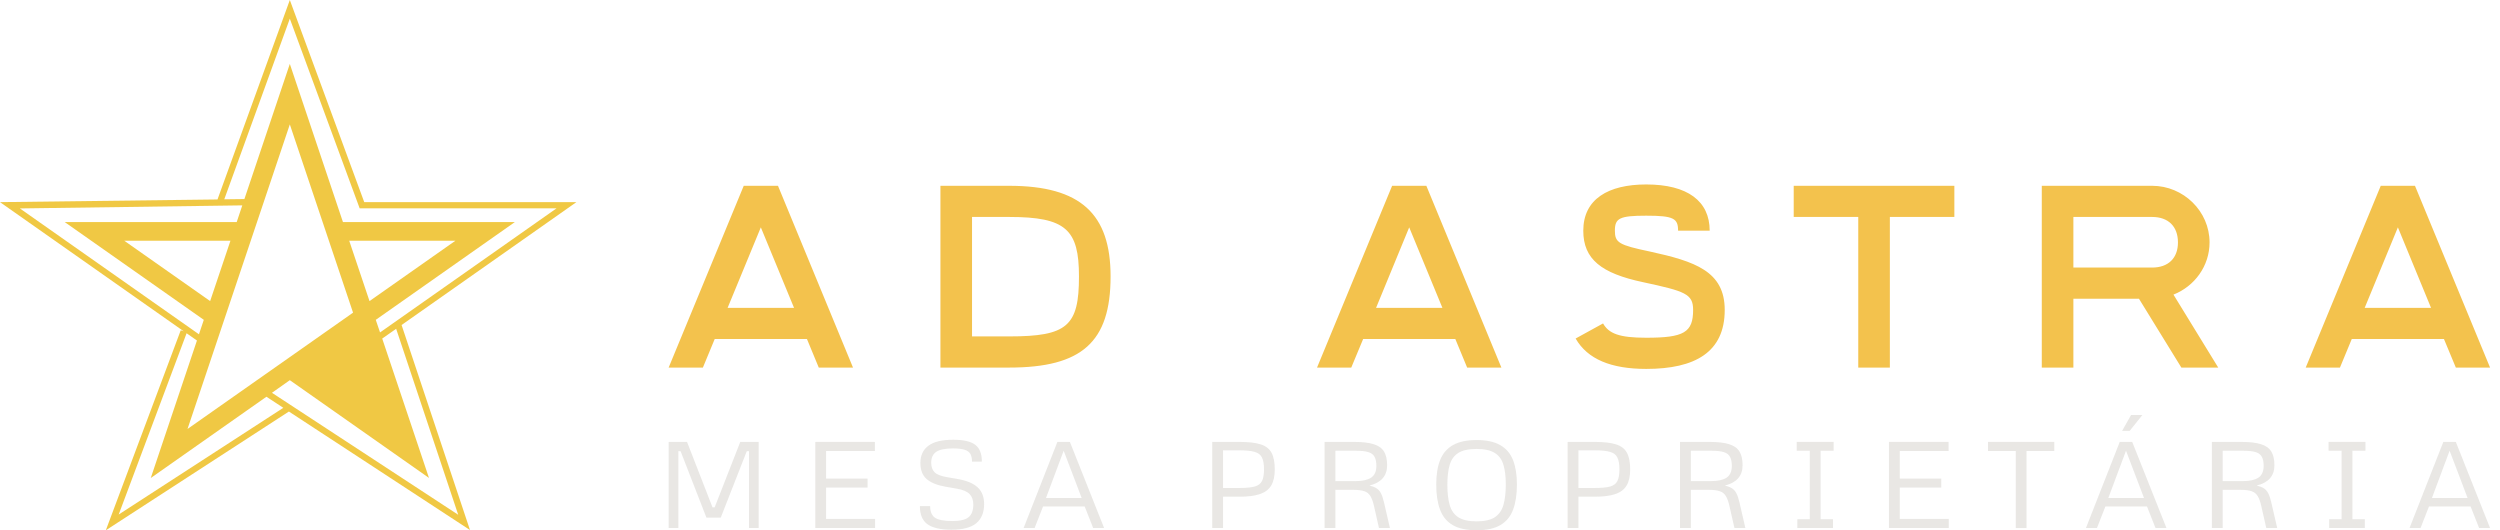 <svg width="198" height="42" viewBox="0 0 198 42" fill="none" xmlns="http://www.w3.org/2000/svg">
<g opacity="0.75">
<path d="M190.836 41.818L193.512 35H194.501L197.211 41.818H196.345L195.671 40.11H192.376L191.707 41.818H190.836ZM192.607 39.443H195.435L194.009 35.696L192.607 39.443Z" fill="#E1DFDB"/>
<path d="M184.422 35.696V35H187.344V35.696H186.311V41.122H187.295V41.818H184.471V41.122H185.455V35.696H184.422Z" fill="#E1DFDB"/>
<path d="M175.18 41.818V35H177.516C178.179 35 178.7 35.062 179.08 35.184C179.461 35.304 179.731 35.5 179.892 35.771C180.053 36.039 180.133 36.399 180.133 36.85C180.133 37.689 179.666 38.224 178.731 38.454C178.967 38.511 179.156 38.585 179.297 38.676C179.441 38.767 179.557 38.9 179.646 39.074C179.735 39.244 179.813 39.477 179.882 39.774L180.354 41.818H179.489L179.09 40.062C179.015 39.725 178.92 39.465 178.805 39.282C178.693 39.099 178.533 38.973 178.323 38.903C178.113 38.831 177.823 38.794 177.452 38.794H176.036V41.818H175.18ZM176.036 38.104H177.649C178.187 38.104 178.593 38.012 178.869 37.829C179.144 37.643 179.282 37.332 179.282 36.897C179.282 36.594 179.235 36.356 179.139 36.183C179.048 36.006 178.885 35.882 178.652 35.809C178.423 35.736 178.103 35.7 177.693 35.7H176.036V38.104Z" fill="#E1DFDB"/>
<path d="M165.207 41.818L167.883 35.001H168.872L171.582 41.818H170.716L170.042 40.111H166.747L166.078 41.818H165.207ZM166.978 39.443H169.806L168.38 35.696L166.978 39.443ZM168.783 32.867H169.678L168.67 34.126H168.07L168.783 32.867Z" fill="#E1DFDB"/>
<path d="M157.449 35.719V35H162.698V35.719H160.499V41.822H159.648V35.719H157.449Z" fill="#E1DFDB"/>
<path d="M149.606 41.818V35H154.328V35.719H150.462V37.905H153.747V38.615H150.462V41.098H154.342V41.818H149.606Z" fill="#E1DFDB"/>
<path d="M142.301 35.696V35H145.223V35.696H144.19V41.122H145.173V41.818H142.35V41.122H143.334V35.696H142.301Z" fill="#E1DFDB"/>
<path d="M133.059 41.818V35H135.395C136.058 35 136.579 35.062 136.959 35.184C137.34 35.304 137.61 35.5 137.771 35.771C137.932 36.039 138.012 36.399 138.012 36.85C138.012 37.689 137.545 38.224 136.61 38.454C136.846 38.511 137.035 38.585 137.176 38.676C137.32 38.767 137.436 38.9 137.525 39.074C137.613 39.244 137.692 39.477 137.761 39.774L138.233 41.818H137.368L136.969 40.062C136.894 39.725 136.799 39.465 136.684 39.282C136.572 39.099 136.412 38.973 136.202 38.903C135.992 38.831 135.702 38.794 135.331 38.794H133.915V41.818H133.059ZM133.915 38.104H135.528C136.066 38.104 136.472 38.012 136.748 37.829C137.023 37.643 137.161 37.332 137.161 36.897C137.161 36.594 137.113 36.356 137.018 36.183C136.927 36.006 136.764 35.882 136.531 35.809C136.302 35.736 135.982 35.7 135.572 35.7H133.915V38.104Z" fill="#E1DFDB"/>
<path d="M124.156 41.818V35H126.316C127.024 35 127.581 35.065 127.988 35.194C128.395 35.32 128.683 35.542 128.854 35.861C129.024 36.176 129.11 36.617 129.11 37.181C129.11 37.711 129.016 38.134 128.829 38.449C128.642 38.764 128.344 38.992 127.934 39.13C127.527 39.269 126.988 39.338 126.316 39.338H125.012V41.818H124.156ZM125.012 38.648H126.316C126.84 38.648 127.242 38.61 127.521 38.534C127.8 38.455 127.991 38.31 128.096 38.099C128.205 37.888 128.259 37.582 128.259 37.181C128.259 36.768 128.205 36.453 128.096 36.235C127.991 36.017 127.8 35.869 127.521 35.79C127.242 35.708 126.84 35.667 126.316 35.667H125.012V38.648Z" fill="#E1DFDB"/>
<path d="M116.947 41.995C116.151 41.995 115.518 41.858 115.049 41.584C114.583 41.306 114.25 40.898 114.05 40.359C113.85 39.819 113.75 39.158 113.75 38.376C113.75 37.6 113.854 36.952 114.06 36.432C114.27 35.908 114.609 35.514 115.078 35.249C115.547 34.984 116.17 34.852 116.947 34.852C117.728 34.852 118.351 34.986 118.816 35.254C119.285 35.519 119.623 35.913 119.83 36.437C120.036 36.957 120.14 37.602 120.14 38.371C120.14 39.157 120.04 39.819 119.839 40.359C119.639 40.895 119.307 41.302 118.841 41.579C118.379 41.857 117.747 41.995 116.947 41.995ZM116.947 41.291C117.583 41.291 118.067 41.18 118.398 40.959C118.73 40.736 118.956 40.407 119.077 39.975C119.198 39.54 119.259 39.004 119.259 38.367C119.259 37.736 119.195 37.214 119.067 36.801C118.943 36.384 118.713 36.074 118.379 35.869C118.047 35.661 117.57 35.556 116.947 35.556C116.314 35.556 115.831 35.662 115.496 35.873C115.165 36.085 114.937 36.402 114.813 36.824C114.691 37.244 114.631 37.771 114.631 38.405C114.631 39.042 114.693 39.575 114.818 40.004C114.942 40.433 115.17 40.754 115.501 40.969C115.836 41.183 116.318 41.291 116.947 41.291Z" fill="#E1DFDB"/>
<path d="M104.906 41.818V35H107.243C107.905 35 108.427 35.062 108.807 35.184C109.187 35.304 109.458 35.5 109.619 35.771C109.779 36.039 109.86 36.399 109.86 36.85C109.86 37.689 109.392 38.224 108.458 38.454C108.694 38.511 108.882 38.585 109.023 38.676C109.168 38.767 109.284 38.9 109.373 39.074C109.461 39.244 109.54 39.477 109.609 39.774L110.081 41.818H109.215L108.817 40.062C108.741 39.725 108.646 39.465 108.532 39.282C108.42 39.099 108.259 38.973 108.049 38.903C107.84 38.831 107.549 38.794 107.179 38.794H105.762V41.818H104.906ZM105.762 38.104H107.376C107.913 38.104 108.32 38.012 108.595 37.829C108.871 37.643 109.009 37.332 109.009 36.897C109.009 36.594 108.961 36.356 108.866 36.183C108.774 36.006 108.612 35.882 108.379 35.809C108.149 35.736 107.83 35.7 107.42 35.7H105.762V38.104Z" fill="#E1DFDB"/>
<path d="M96.008 41.818V35H98.167C98.876 35 99.433 35.065 99.84 35.194C100.246 35.32 100.535 35.542 100.705 35.861C100.876 36.176 100.961 36.617 100.961 37.181C100.961 37.711 100.868 38.134 100.681 38.449C100.494 38.764 100.195 38.992 99.786 39.13C99.379 39.269 98.84 39.338 98.167 39.338H96.864V41.818H96.008ZM96.864 38.648H98.167C98.692 38.648 99.094 38.61 99.372 38.534C99.651 38.455 99.843 38.31 99.948 38.099C100.056 37.888 100.11 37.582 100.11 37.181C100.11 36.768 100.056 36.453 99.948 36.235C99.843 36.017 99.651 35.869 99.372 35.79C99.094 35.708 98.692 35.667 98.167 35.667H96.864V38.648Z" fill="#E1DFDB"/>
<path d="M81.071 41.818L83.746 35H84.735L87.445 41.818H86.579L85.906 40.11H82.61L81.941 41.818H81.071ZM82.841 39.443H85.669L84.243 35.696L82.841 39.443Z" fill="#E1DFDB"/>
<path d="M72.856 40.084H73.667C73.667 40.523 73.797 40.83 74.056 41.007C74.315 41.18 74.774 41.267 75.433 41.267C76.043 41.267 76.471 41.165 76.717 40.96C76.963 40.752 77.086 40.419 77.086 39.961C77.086 39.614 76.991 39.34 76.8 39.138C76.61 38.933 76.271 38.788 75.782 38.703L74.907 38.551C74.225 38.432 73.718 38.227 73.387 37.937C73.059 37.646 72.895 37.225 72.895 36.673C72.895 36.077 73.105 35.621 73.525 35.306C73.948 34.987 74.603 34.828 75.492 34.828C76.305 34.828 76.887 34.961 77.238 35.225C77.589 35.49 77.764 35.935 77.764 36.56H76.982C76.982 36.301 76.938 36.096 76.85 35.945C76.761 35.793 76.607 35.684 76.387 35.618C76.168 35.549 75.861 35.514 75.468 35.514C74.864 35.514 74.426 35.604 74.154 35.784C73.885 35.964 73.751 36.251 73.751 36.645C73.751 36.963 73.838 37.214 74.012 37.397C74.189 37.577 74.515 37.708 74.99 37.79L75.866 37.941C76.571 38.064 77.092 38.283 77.43 38.599C77.771 38.914 77.942 39.356 77.942 39.923C77.942 40.589 77.735 41.094 77.322 41.438C76.912 41.781 76.254 41.953 75.349 41.953C74.497 41.953 73.867 41.81 73.461 41.523C73.057 41.236 72.856 40.756 72.856 40.084Z" fill="#E1DFDB"/>
<path d="M64.571 41.818V35H69.292V35.719H65.426V37.905H68.712V38.615H65.426V41.098H69.307V41.818H64.571Z" fill="#E1DFDB"/>
<path d="M52.957 41.818V35H54.413L56.43 40.181H56.602L58.628 35H60.089V41.818H59.322V35.733H59.145L57.084 40.994H55.948L53.902 35.733H53.725V41.818H52.957Z" fill="#E1DFDB"/>
</g>
<path d="M55.669 29.112L56.605 26.85H63.91L64.846 29.112H67.558L61.616 14.715H58.904L52.957 29.112H55.669ZM57.627 24.382L60.258 18.006L62.888 24.382H57.627ZM74.482 29.112H79.925C85.684 29.112 87.958 27.096 87.958 21.893C87.958 16.957 85.603 14.715 79.925 14.715H74.482V29.112ZM76.985 26.644V17.183H79.925C84.412 17.183 85.455 18.171 85.455 21.893C85.455 25.821 84.534 26.644 79.925 26.644H76.985ZM107.02 29.112L107.961 26.85H115.262L116.198 29.112H118.909L112.967 14.715H110.256L104.309 29.112H107.02ZM108.984 24.382L111.609 18.006L114.239 24.382H108.984ZM132.904 18.271H135.407C135.407 15.929 133.657 14.609 130.381 14.609C127.38 14.609 125.396 15.763 125.396 18.271C125.396 20.534 126.835 21.648 130.112 22.345C133.469 23.067 134.095 23.273 134.095 24.547C134.095 26.333 133.362 26.749 130.381 26.749C128.234 26.749 127.42 26.418 126.962 25.616L124.79 26.81C125.731 28.455 127.609 29.218 130.381 29.218C134.242 29.218 136.598 27.898 136.598 24.547C136.598 21.482 134.242 20.7 130.651 19.917C128.214 19.405 127.899 19.22 127.899 18.271C127.899 17.288 128.255 17.082 130.381 17.082C132.574 17.082 132.904 17.308 132.904 18.271ZM149.677 29.112V17.183H154.785V14.715H142.062V17.183H147.174V29.112H149.677ZM164.212 29.112V23.659H169.406L172.764 29.112H175.684L172.138 23.333C173.807 22.676 174.997 21.071 174.997 19.2C174.997 16.731 172.931 14.715 170.449 14.715H161.709V29.112H164.212ZM164.212 21.191V17.183H170.449C171.721 17.183 172.494 17.925 172.494 19.2C172.494 20.454 171.721 21.191 170.449 21.191H164.212ZM185.324 29.112L186.26 26.85H193.561L194.502 29.112H197.213L191.266 14.715H188.555L182.613 29.112H185.324ZM187.283 24.382L189.913 18.006L192.538 24.382H187.283Z" fill="#F3C24D"/>
<path d="M31.805 25.74L45.651 16.009H28.848L22.954 0L17.226 15.797L0 16.009L14.553 26.239L14.315 26.156L8.381 41.999L22.881 32.593L37.223 41.979L31.805 25.74ZM36.29 40.77L21.539 31.109L22.954 30.11L33.975 37.852L30.271 26.815L31.375 26.041L36.29 40.77ZM16.643 23.846L9.843 19.067H18.251L16.643 23.846ZM22.954 9.853L27.962 24.762L14.851 33.975L22.954 9.853ZM29.265 23.846L27.658 19.067H36.065L29.265 23.846ZM22.954 1.478L28.485 16.501H44.076L30.099 26.329L29.761 25.331L40.775 17.589H27.162L22.954 5.061L19.356 15.765L17.762 15.785L22.954 1.478ZM19.19 16.265L18.747 17.589H5.127L16.141 25.331L15.757 26.476L1.574 16.508L19.19 16.265ZM9.4 40.751L14.778 26.393L15.598 26.969L11.94 37.859L21.102 31.422L22.438 32.299L9.4 40.751Z" fill="#F0C844"/>
</svg>
